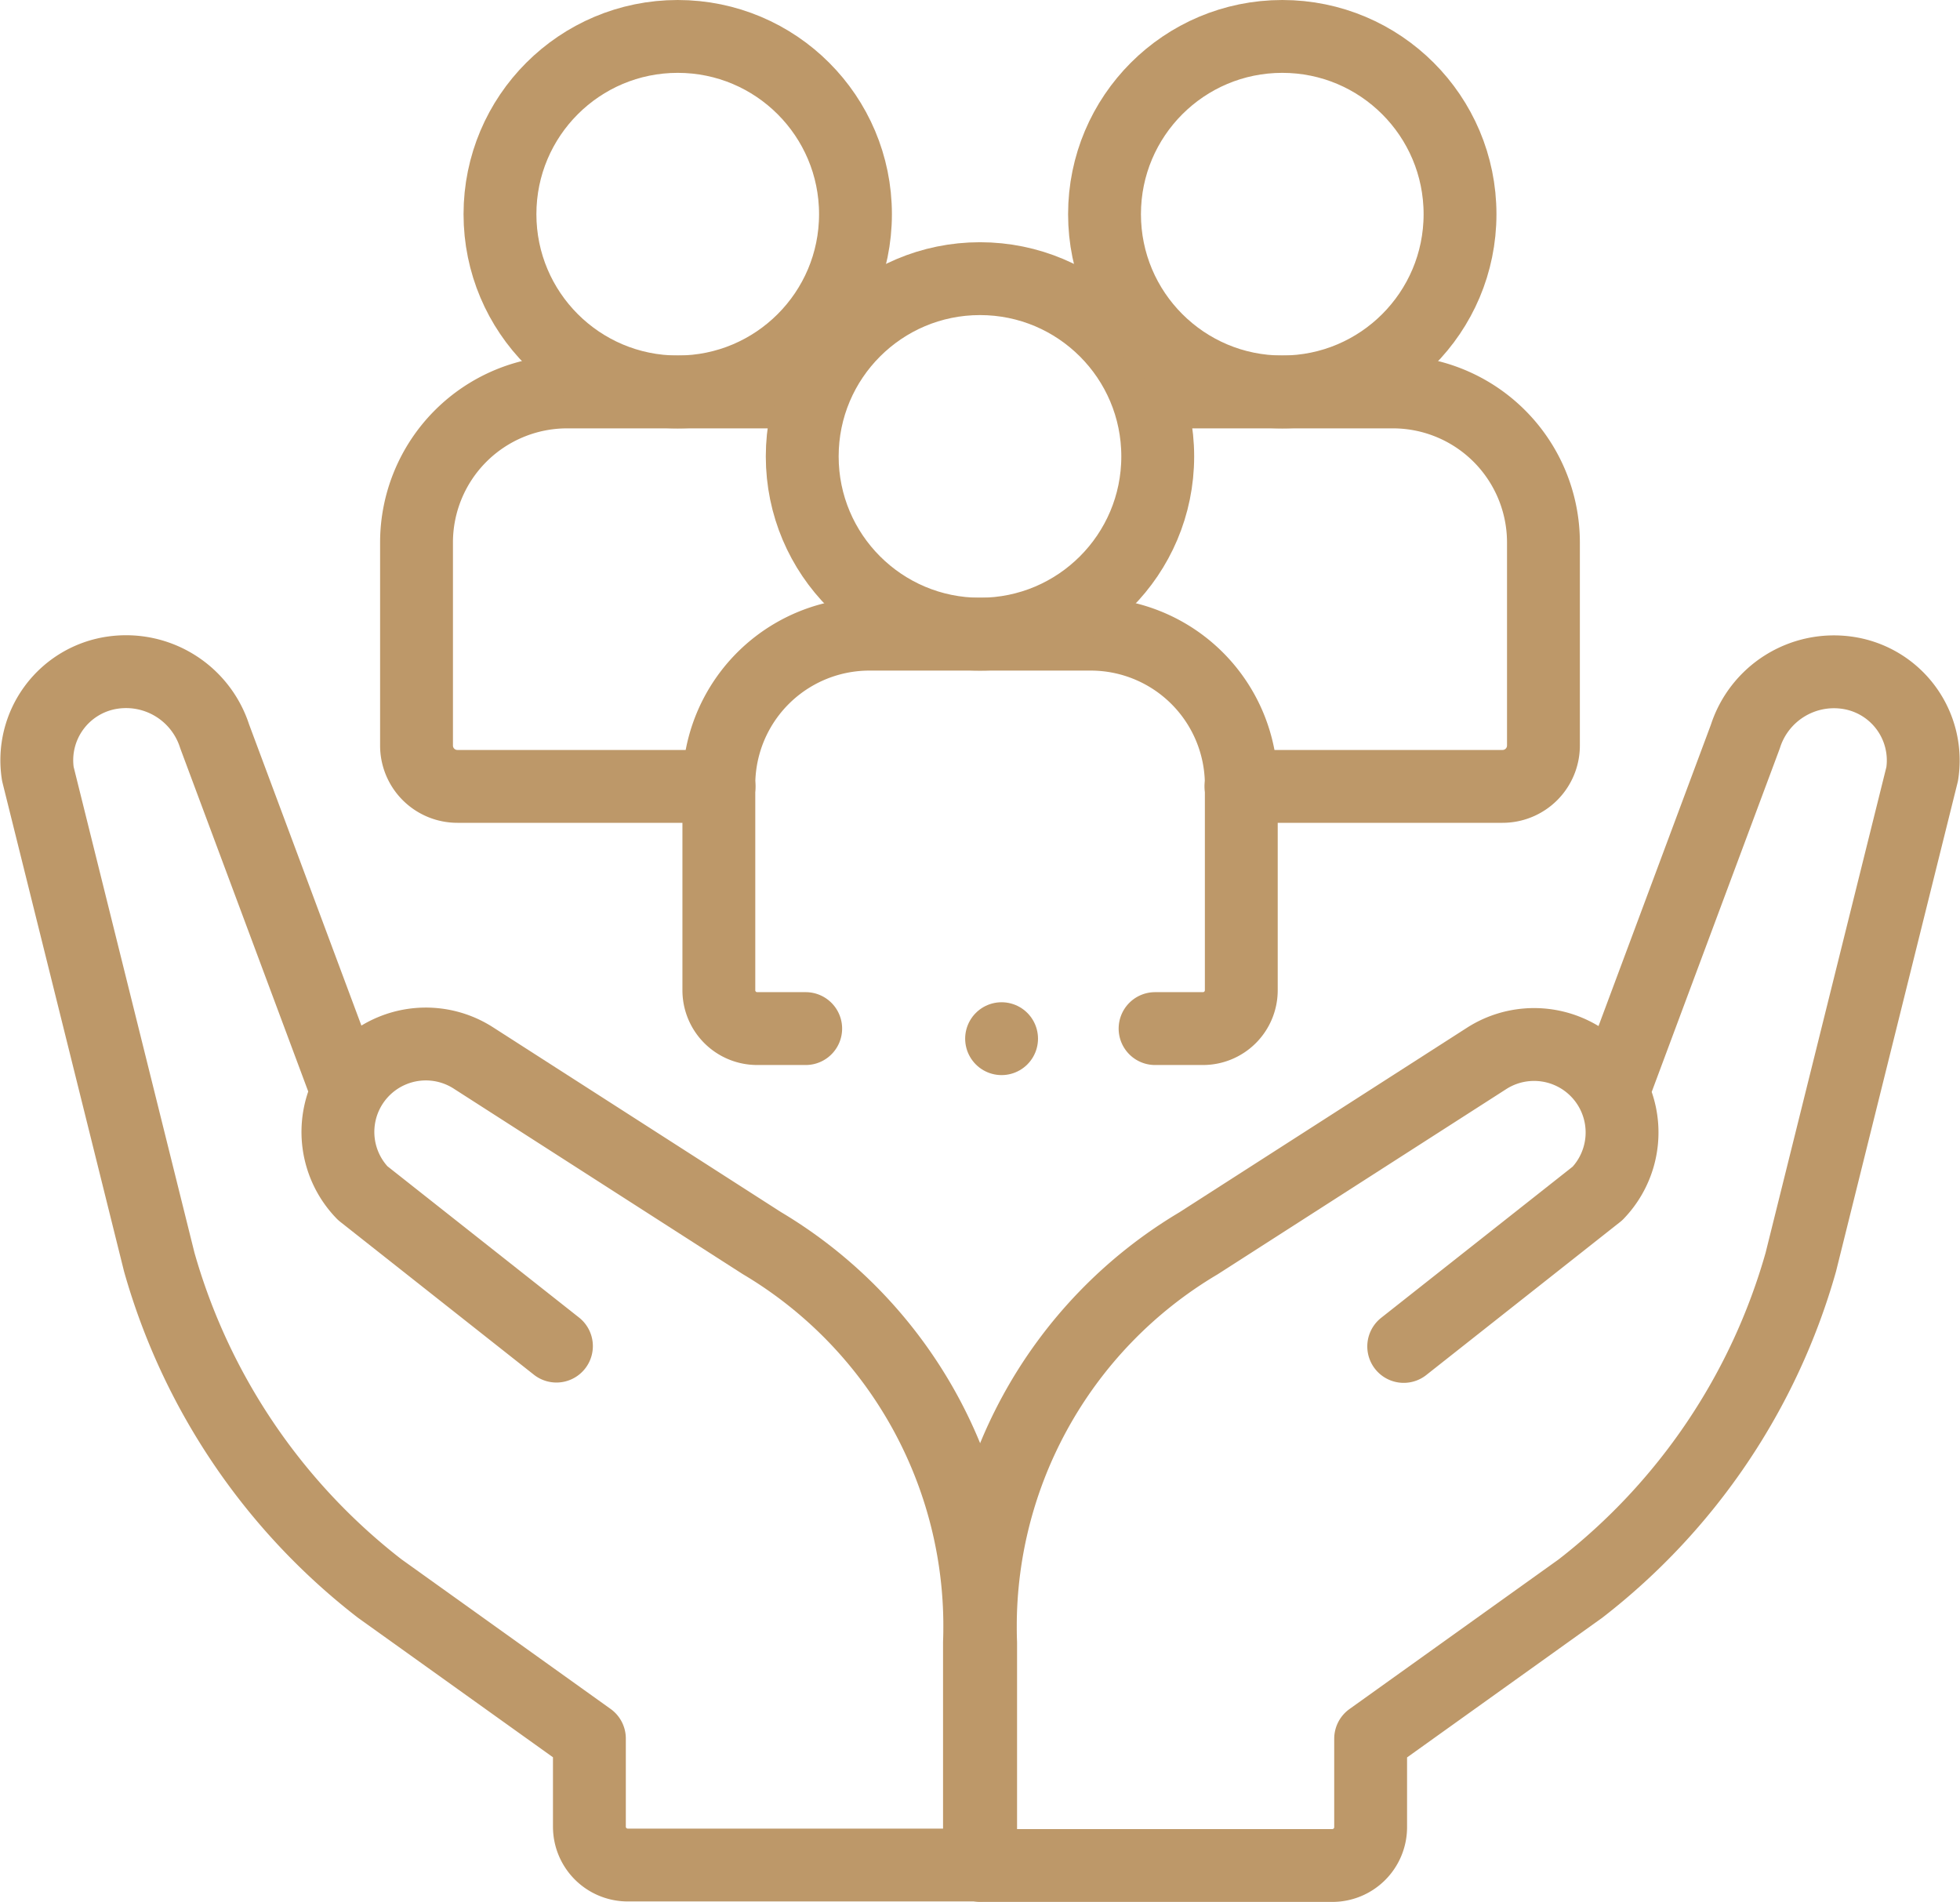 <?xml version="1.0" encoding="UTF-8"?> <svg xmlns="http://www.w3.org/2000/svg" width="53.809" height="52.211" viewBox="0 0 53.809 52.211"><g id="social-justice" transform="translate(-8.984 -16.441)"><path id="Path_572" data-name="Path 572" d="M273.381,194.684l3.633-9.742a2.554,2.554,0,0,1,2.794-1.752,2.43,2.43,0,0,1,2.061,2.779l-3.332,13.4a17.294,17.294,0,0,1-6.053,8.966l-5.757,4.119v2.429a1.052,1.052,0,0,1-1.052,1.052h-9.655v-6.106A12.234,12.234,0,0,1,262,198.855l7.9-5.07a2.415,2.415,0,0,1,3.055,3.7l-5.32,4.2" transform="translate(-220.114 -148.28)" fill="none" stroke="#bd9869" stroke-linecap="round" stroke-linejoin="round" stroke-width="2"></path><path id="Path_573" data-name="Path 573" d="M24.26,201.676l-5.319-4.2a2.414,2.414,0,0,1,3.055-3.7l7.9,5.07a12.235,12.235,0,0,1,5.978,10.97v6.106H26.217a1.052,1.052,0,0,1-1.052-1.052V212.45l-5.757-4.119a17.293,17.293,0,0,1-6.053-8.966l-3.332-13.4a2.43,2.43,0,0,1,2.061-2.779,2.554,2.554,0,0,1,2.794,1.752l3.633,9.742" transform="translate(0 -148.28)" fill="none" stroke="#bd9869" stroke-linecap="round" stroke-linejoin="round" stroke-width="2"></path><path id="Path_574" data-name="Path 574" d="M190.248,184.2h-1.332a1.052,1.052,0,0,1-1.052-1.052v-5.642A4.134,4.134,0,0,1,192,173.372h6.073a4.134,4.134,0,0,1,4.134,4.134v5.642a1.052,1.052,0,0,1-1.052,1.052h-1.315" transform="translate(-159.145 -139.521)" fill="none" stroke="#bd9869" stroke-linecap="round" stroke-linejoin="round" stroke-width="2"></path><circle id="Ellipse_24" data-name="Ellipse 24" cx="4.88" cy="4.88" r="4.88" transform="translate(31.008 24.091)" fill="none" stroke="#bd9869" stroke-linecap="round" stroke-linejoin="round" stroke-width="2"></circle><path id="Path_575" data-name="Path 575" d="M303.737,110.181h6.311a4.134,4.134,0,0,1,4.134,4.134v5.573a1.122,1.122,0,0,1-1.122,1.122h-7.182" transform="translate(-262.825 -82.98)" fill="none" stroke="#bd9869" stroke-linecap="round" stroke-linejoin="round" stroke-width="2"></path><circle id="Ellipse_25" data-name="Ellipse 25" cx="4.88" cy="4.88" r="4.88" transform="translate(39.307 17.441)" fill="none" stroke="#bd9869" stroke-linecap="round" stroke-linejoin="round" stroke-width="2"></circle><path id="Path_576" data-name="Path 576" d="M117.317,121.01h-7.183a1.121,1.121,0,0,1-1.122-1.122v-5.573a4.134,4.134,0,0,1,4.134-4.134H119.6" transform="translate(-88.593 -82.98)" fill="none" stroke="#bd9869" stroke-linecap="round" stroke-linejoin="round" stroke-width="2"></path><circle id="Ellipse_26" data-name="Ellipse 26" cx="4.88" cy="4.88" r="4.88" transform="translate(22.71 17.441)" fill="none" stroke="#bd9869" stroke-linecap="round" stroke-linejoin="round" stroke-width="2"></circle><line id="Line_7" data-name="Line 7" transform="translate(36.481 44.956)" fill="none" stroke="#bd9869" stroke-linecap="round" stroke-linejoin="round" stroke-width="2"></line></g></svg> 